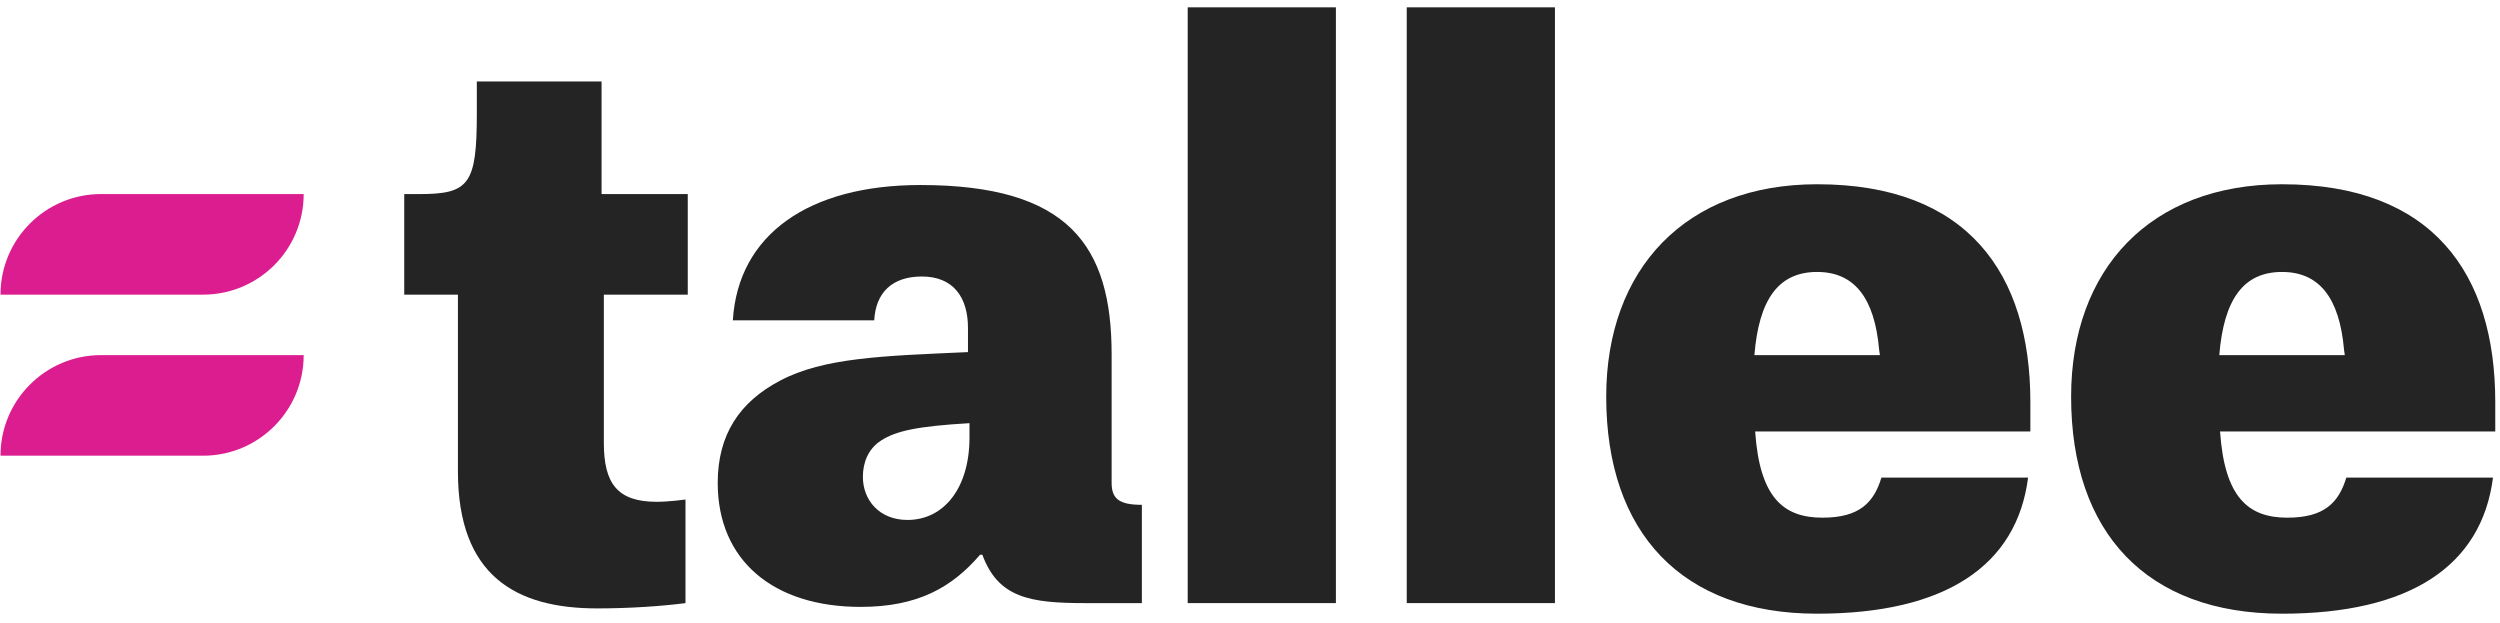 <svg width="257" height="64" viewBox="0 0 257 64" fill="none" xmlns="http://www.w3.org/2000/svg">
<path d="M241.046 36.507L240.968 35.963C240.502 30.6 238.404 27.957 234.595 27.957C230.631 27.957 228.611 30.755 228.144 36.507H241.046ZM256.28 49.098C255.114 58.191 247.73 63.088 234.595 63.088C220.683 63.088 212.911 54.771 212.911 40.781C212.911 27.646 221.071 18.941 234.595 18.941C250.062 18.941 256.513 28.113 256.513 41.325V44.357H228.222C228.688 51.118 231.098 53.217 235.139 53.217C238.948 53.217 240.424 51.663 241.202 49.098H256.28Z" fill="#242424"/>
<path d="M193.254 36.507L193.176 35.963C192.71 30.6 190.612 27.957 186.803 27.957C182.839 27.957 180.819 30.755 180.352 36.507H193.254ZM208.488 49.098C207.322 58.191 199.938 63.088 186.803 63.088C172.891 63.088 165.119 54.771 165.119 40.781C165.119 27.646 173.279 18.941 186.803 18.941C202.27 18.941 208.721 28.113 208.721 41.325V44.357H180.43C180.896 51.118 183.306 53.217 187.347 53.217C191.156 53.217 192.632 51.663 193.41 49.098H208.488Z" fill="#242424"/>
<path d="M144.613 61.999V0.754H159.847V61.999H144.613Z" fill="#242424"/>
<path d="M122.096 61.999V0.754H137.33V61.999H122.096Z" fill="#242424"/>
<path d="M93.29 53.45C97.021 53.45 99.663 50.186 99.663 44.979V43.502C94.378 43.813 92.124 44.279 90.57 45.29C89.248 46.145 88.704 47.544 88.704 49.02C88.704 51.43 90.414 53.45 93.29 53.45ZM89.87 32.932H75.336C75.88 24.072 83.186 19.02 94.611 19.02C109.845 19.02 114.275 25.237 114.275 36.429V49.642C114.275 51.274 115.052 51.896 117.384 51.896V62H111.555C105.881 62 102.617 61.456 100.984 57.026H100.751C97.876 60.368 94.378 62.389 88.471 62.389C79.533 62.389 73.782 57.648 73.782 49.642C73.782 44.668 76.036 41.326 80.155 39.15C84.663 36.74 90.881 36.585 99.508 36.196V33.709C99.508 30.6 98.031 28.424 94.767 28.424C91.736 28.424 90.026 30.056 89.87 32.932Z" fill="#242424"/>
<path d="M49.018 8.372H61.842V19.952H70.702V30.289H62.075V45.523C62.075 49.72 63.474 51.585 67.516 51.585C68.759 51.585 70.469 51.352 70.469 51.352V62C68.06 62.311 64.795 62.544 61.376 62.544C53.059 62.544 47.075 59.202 47.075 48.476V30.289H41.556V19.952H43.111C48.241 19.952 49.018 18.942 49.018 11.636V8.372Z" fill="#242424"/>
<path d="M0.051 46.846C0.051 41.135 4.68 36.506 10.391 36.506H31.219C31.219 42.217 26.59 46.846 20.879 46.846H0.051Z" fill="#DB1D8F"/>
<path d="M0.051 30.289C0.051 24.579 4.68 19.949 10.391 19.949H31.219C31.219 25.66 26.59 30.289 20.879 30.289H0.051Z" fill="#DB1D8F"/>
</svg>
